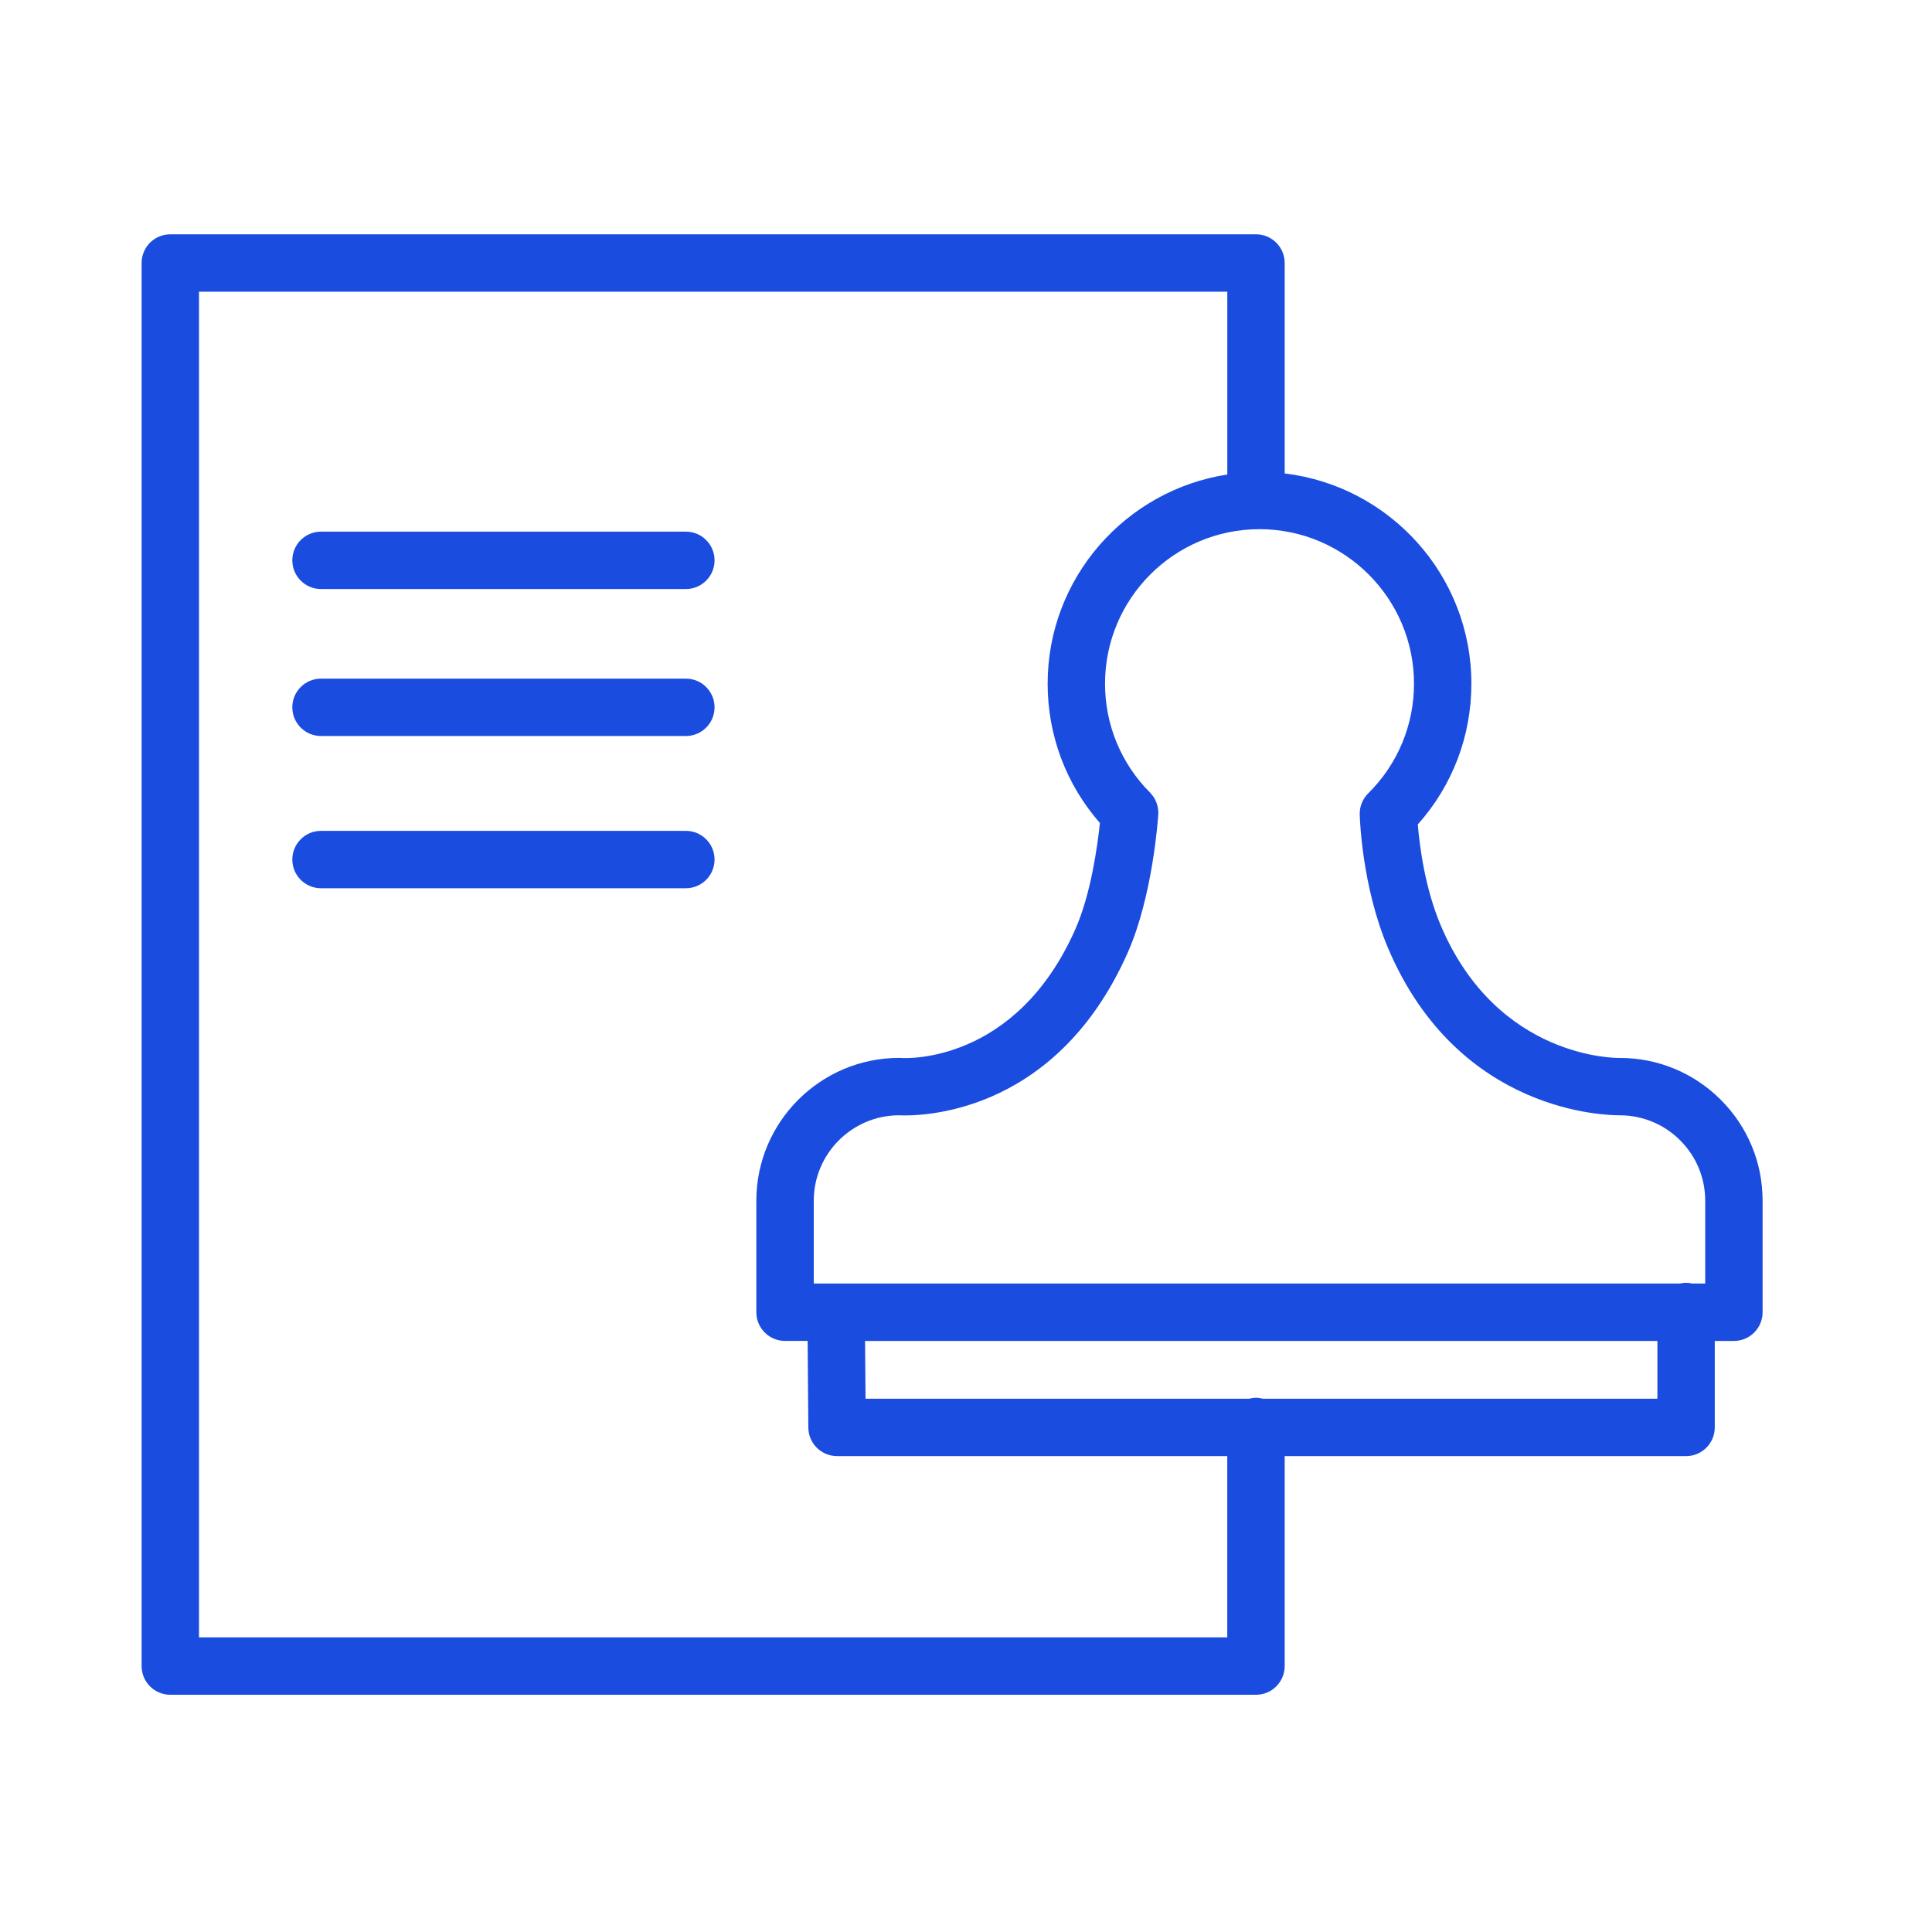 <?xml version="1.0" encoding="UTF-8"?> <svg xmlns="http://www.w3.org/2000/svg" width="101" height="101" viewBox="0 0 101 101" fill="none"> <path d="M89.958 57.494C88.547 56.083 86.671 55.306 84.675 55.306C84.661 55.306 84.647 55.306 84.633 55.307C84.563 55.304 78.305 55.394 75.327 48.398C74.476 46.398 74.204 44.147 74.119 43.099C75.931 41.069 76.92 38.481 76.92 35.74C76.92 30.079 72.649 25.405 67.16 24.751V13.749C67.16 12.92 66.488 12.249 65.66 12.249H8.903C8.074 12.249 7.403 12.92 7.403 13.749V87.098C7.403 87.926 8.074 88.598 8.903 88.598H65.66C66.488 88.598 67.16 87.926 67.16 87.098V76.122H88.144C88.972 76.122 89.644 75.45 89.644 74.622V70.101H90.644C91.472 70.101 92.144 69.429 92.144 68.601V62.776C92.146 60.781 91.369 58.906 89.958 57.494ZM73.92 35.74C73.92 37.908 73.07 39.945 71.527 41.474C71.234 41.765 71.073 42.162 71.083 42.575C71.087 42.726 71.187 46.327 72.567 49.572C76.268 58.271 84.106 58.304 84.688 58.305C85.877 58.309 86.996 58.774 87.836 59.615C88.68 60.459 89.145 61.581 89.144 62.774V67.1H88.471C88.366 67.077 88.257 67.062 88.144 67.062C88.031 67.062 87.923 67.077 87.817 67.1H42.541V62.774C42.541 60.324 44.523 58.327 46.968 58.304C47.85 58.353 55.116 58.457 58.952 49.808C60.267 46.845 60.54 42.756 60.551 42.583C60.578 42.155 60.42 41.735 60.117 41.431C58.602 39.908 57.768 37.886 57.768 35.739C57.768 31.286 61.39 27.664 65.842 27.664C70.297 27.665 73.92 31.287 73.92 35.74ZM64.16 85.598H10.403V15.249H64.16V24.807C58.851 25.622 54.768 30.207 54.768 35.74C54.768 38.445 55.733 41.005 57.5 43.023C57.379 44.187 57.036 46.73 56.209 48.592C53.096 55.612 47.359 55.324 47.126 55.309C47.087 55.306 47.047 55.304 47.008 55.304C42.89 55.304 39.539 58.655 39.539 62.774V68.6C39.539 69.428 40.21 70.1 41.039 70.1H42.221L42.258 74.633C42.265 75.457 42.934 76.121 43.758 76.121H64.158V85.598H64.16ZM86.645 73.122H66.028C65.91 73.092 65.788 73.071 65.66 73.071C65.532 73.071 65.411 73.092 65.292 73.122H45.248L45.223 70.101H86.645V73.122Z" fill="#1B4CE0"></path> <path d="M35.855 27.793H16.782C15.953 27.793 15.282 28.464 15.282 29.293C15.282 30.122 15.953 30.793 16.782 30.793H35.855C36.684 30.793 37.355 30.122 37.355 29.293C37.355 28.464 36.684 27.793 35.855 27.793Z" fill="#1B4CE0"></path> <path d="M35.855 35.477H16.782C15.953 35.477 15.282 36.148 15.282 36.977C15.282 37.806 15.953 38.477 16.782 38.477H35.855C36.684 38.477 37.355 37.806 37.355 36.977C37.355 36.148 36.684 35.477 35.855 35.477Z" fill="#1B4CE0"></path> <path d="M35.855 43.435H16.782C15.953 43.435 15.282 44.106 15.282 44.935C15.282 45.764 15.953 46.435 16.782 46.435H35.855C36.684 46.435 37.355 45.764 37.355 44.935C37.355 44.106 36.684 43.435 35.855 43.435Z" fill="#1B4CE0"></path> </svg> 